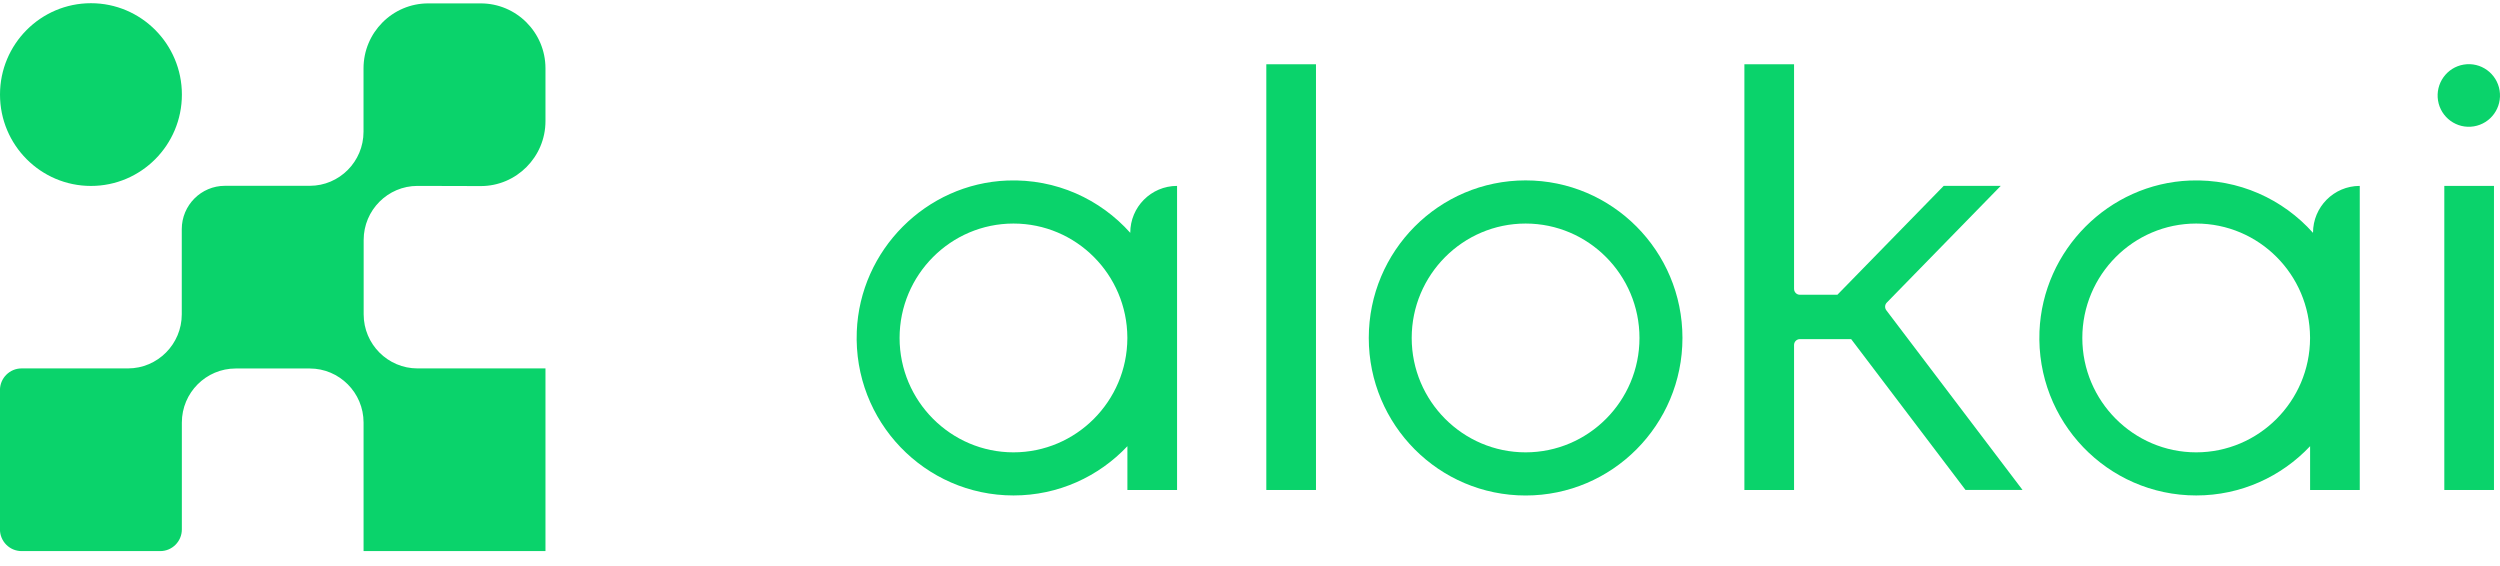 <?xml version="1.0" encoding="UTF-8"?>
<svg xmlns="http://www.w3.org/2000/svg" xmlns:xlink="http://www.w3.org/1999/xlink" width="221px" height="50px" viewBox="0 0 222 50" version="1.1">
<defs>
<clipPath id="clip1">
  <path d="M 0 0.172 L 49 0.172 L 49 48.82 L 0 48.82 Z M 0 0.172 "/>
</clipPath>
<clipPath id="clip2">
  <path d="M 0 0.172 L 17 0.172 L 17 17 L 0 17 Z M 0 0.172 "/>
</clipPath>
</defs>
<g id="surface1">
<g clip-path="url(#clip1)" clip-rule="nonzero">
<path style=" stroke:none;fill-rule:nonzero;fill:rgb(3.922%,82.745%,41.961%);fill-opacity:1;" d="M 37.074 16.395 L 42.695 16.41 C 45.859 16.41 48.438 13.824 48.438 10.641 L 48.438 5.957 C 48.438 2.773 45.859 0.188 42.691 0.188 L 38.027 0.188 C 34.859 0.188 32.281 2.773 32.281 5.957 L 32.281 11.586 C 32.281 14.234 30.141 16.387 27.504 16.387 L 19.973 16.387 C 17.859 16.387 16.141 18.113 16.141 20.234 L 16.141 27.801 C 16.141 30.445 14 32.602 11.363 32.602 L 1.914 32.602 C 0.859 32.602 -0.004 33.465 -0.004 34.527 L -0.004 46.898 C -0.004 47.957 0.855 48.824 1.914 48.824 L 14.23 48.824 C 15.289 48.824 16.148 47.961 16.148 46.898 L 16.148 37.41 C 16.148 34.762 18.293 32.609 20.93 32.609 L 27.508 32.609 C 30.141 32.609 32.285 34.762 32.285 37.41 L 32.285 48.824 L 48.438 48.824 L 48.438 32.602 L 37.074 32.602 C 34.438 32.602 32.293 30.449 32.293 27.801 L 32.293 21.195 C 32.293 18.547 34.438 16.395 37.074 16.395 Z M 37.074 16.395 "/>
</g>
<g clip-path="url(#clip2)" clip-rule="nonzero">
<path style=" stroke:none;fill-rule:nonzero;fill:rgb(3.922%,82.745%,41.961%);fill-opacity:1;" d="M 8.078 16.398 C 12.535 16.398 16.152 12.766 16.152 8.285 C 16.152 3.805 12.535 0.172 8.078 0.172 C 3.617 0.172 0 3.805 0 8.285 C 0 12.766 3.617 16.398 8.078 16.398 Z M 8.078 16.398 "/>
</g>
<path style=" stroke:none;fill-rule:nonzero;fill:rgb(3.922%,82.745%,41.961%);fill-opacity:1;" d="M 116.859 5.594 L 112.449 5.594 L 112.449 43.398 L 116.859 43.398 Z M 116.859 5.594 "/>
<path style=" stroke:none;fill-rule:nonzero;fill:rgb(3.922%,82.745%,41.961%);fill-opacity:1;" d="M 221.465 16.395 L 217.055 16.395 L 217.055 43.398 L 221.465 43.398 Z M 221.465 16.395 "/>
<path style=" stroke:none;fill-rule:nonzero;fill:rgb(3.922%,82.745%,41.961%);fill-opacity:1;" d="M 135.473 15.906 C 127.781 15.906 121.547 22.172 121.547 29.898 C 121.547 37.621 127.781 43.887 135.473 43.887 C 143.164 43.887 149.402 37.621 149.402 29.898 C 149.402 22.172 143.164 15.906 135.473 15.906 Z M 135.473 40.055 C 129.898 40.055 125.359 35.496 125.359 29.898 C 125.359 24.297 129.898 19.738 135.473 19.738 C 141.051 19.738 145.586 24.297 145.586 29.898 C 145.586 35.496 141.051 40.055 135.473 40.055 Z M 135.473 40.055 "/>
<path style=" stroke:none;fill-rule:nonzero;fill:rgb(3.922%,82.745%,41.961%);fill-opacity:1;" d="M 219.672 11.109 C 221.184 10.863 222.207 9.438 221.965 7.922 C 221.719 6.402 220.297 5.375 218.785 5.621 C 217.277 5.867 216.254 7.297 216.496 8.812 C 216.742 10.328 218.164 11.355 219.672 11.109 Z M 219.672 11.109 "/>
<path style=" stroke:none;fill-rule:nonzero;fill:rgb(3.922%,82.745%,41.961%);fill-opacity:1;" d="M 104.516 16.395 L 104.512 16.395 C 102.223 16.402 100.367 18.262 100.367 20.562 C 97.703 17.578 93.785 15.75 89.441 15.918 C 82.234 16.199 76.367 22.086 76.082 29.324 C 75.766 37.309 82.117 43.883 90 43.883 C 93.984 43.883 97.574 42.203 100.113 39.508 L 100.113 43.398 L 104.523 43.398 L 104.523 16.395 Z M 100.109 29.934 C 100.086 35.516 95.559 40.055 89.996 40.055 C 84.434 40.055 79.883 35.496 79.883 29.898 C 79.883 24.297 84.422 19.738 89.996 19.738 C 95.574 19.738 100.086 24.277 100.109 29.859 L 100.109 29.938 Z M 100.109 29.934 "/>
<path style=" stroke:none;fill-rule:nonzero;fill:rgb(3.922%,82.745%,41.961%);fill-opacity:1;" d="M 209.543 16.395 L 209.535 16.395 C 207.246 16.402 205.395 18.262 205.395 20.562 C 202.73 17.578 198.809 15.75 194.465 15.918 C 187.258 16.199 181.395 22.086 181.105 29.324 C 180.793 37.309 187.141 43.883 195.023 43.883 C 199.008 43.883 202.598 42.203 205.137 39.508 L 205.137 43.398 L 209.547 43.398 L 209.547 16.395 Z M 205.133 29.934 C 205.113 35.516 200.582 40.055 195.02 40.055 C 189.457 40.055 184.91 35.496 184.91 29.898 C 184.91 24.297 189.445 19.738 195.02 19.738 C 200.598 19.738 205.113 24.277 205.133 29.859 L 205.133 29.938 Z M 205.133 29.934 "/>
<path style=" stroke:none;fill-rule:nonzero;fill:rgb(3.922%,82.745%,41.961%);fill-opacity:1;" d="M 167.547 26.758 L 177.668 16.391 L 172.602 16.391 L 163.16 26.062 L 159.832 26.062 C 159.543 26.062 159.312 25.828 159.312 25.539 L 159.312 5.594 L 154.902 5.594 L 154.902 43.398 L 159.312 43.398 L 159.312 30.523 C 159.312 30.234 159.543 30 159.832 30 L 164.379 30 L 164.391 29.992 L 164.383 30 L 174.539 43.395 L 179.602 43.395 L 167.504 27.438 C 167.348 27.23 167.367 26.941 167.547 26.758 Z M 167.547 26.758 "/>
</g>
</svg>
